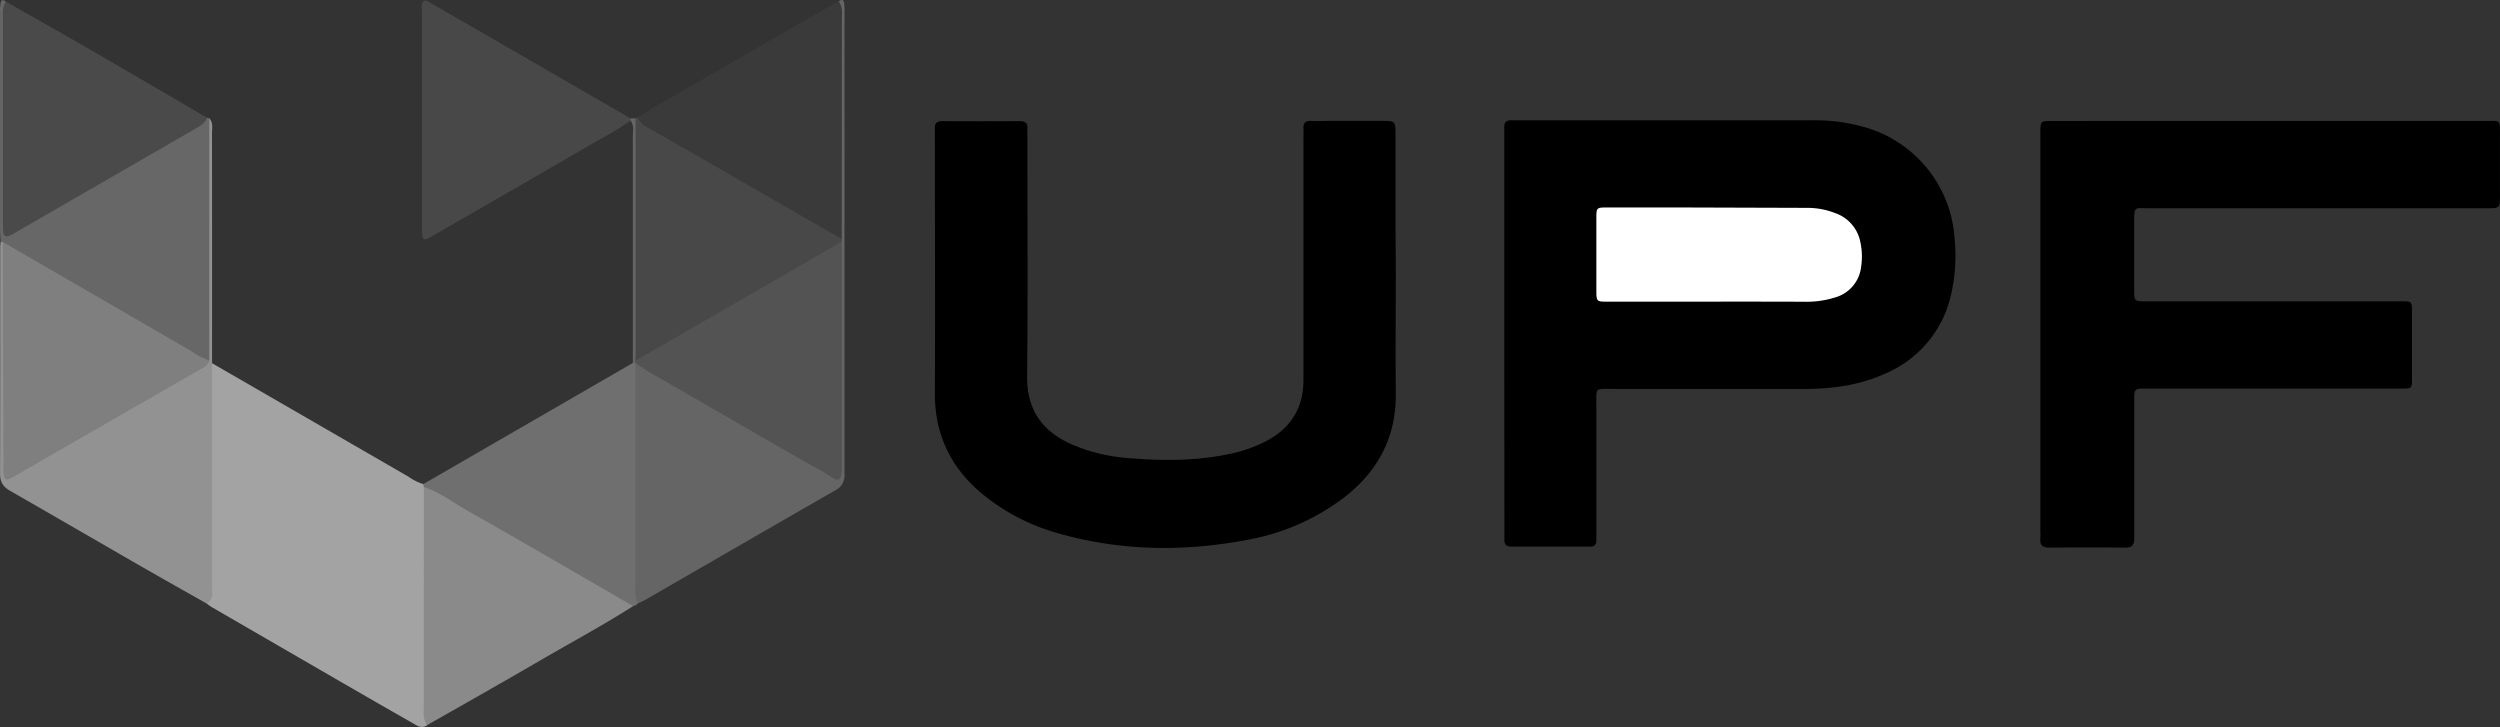 <svg xmlns="http://www.w3.org/2000/svg" viewBox="0 0 645.61 187.75"><rect x="0" y="0" width="645.61" height="187.75" fill="#333333" stroke="none"/><defs><style>.cls-1{fill:#a3a3a3;}.cls-2{fill:#929292;}.cls-3{fill:#656565;}.cls-4{fill:#6f6f6f;}.cls-5{fill:#484848;}.cls-6{fill:#676767;}.cls-7{fill:#8a8a8a;}.cls-8{fill:#3a3a3a;}.cls-9{fill:#4a4a4a;}.cls-10{fill:#fff;}.cls-11{fill:#7f7f7f;}.cls-12{fill:#535353;}</style></defs><g id="Camada_2" data-name="Camada 2"><g id="Camada_1-2" data-name="Camada 1"><path d="M388.47,86.13V35.46c0-.89,0-1.78,0-2.67,0-1.28.62-1.79,1.85-1.72.66,0,1.33,0,2,0q37.83,0,75.67,0a46.22,46.22,0,0,1,14.45,2.05,32,32,0,0,1,22.31,28.37A45,45,0,0,1,503.63,77a28.93,28.93,0,0,1-16.81,19.49c-6.6,3-13.61,3.94-20.79,3.95q-24.66,0-49.33,0c-5,0-4.44-.55-4.45,4.43q0,16.17,0,32.34c0,.78,0,1.55,0,2.33,0,1.1-.42,1.61-1.57,1.61q-10.16,0-20.33,0c-1.23,0-1.88-.45-1.85-1.73,0-.89,0-1.78,0-2.67Z"/><path d="M586.26,31.23h55.66c3.76,0,3.69-.46,3.68,3.52,0,5.23,0,10.45,0,15.67,0,3.34,0,3.36-3.5,3.36H602.77q-24,0-48,0c-3.47,0-3.64-.63-3.63,3.59,0,5.78,0,11.56,0,17.33,0,3.09,0,3.12,3.11,3.12h47c6.34,0,12.67,0,19,0,2.56,0,2.61.06,2.63,2.57q0,8.67,0,17.33c0,2.57-.06,2.62-2.57,2.63-5.66,0-11.33,0-17,0h-49c-3.12,0-3.16,0-3.16,3.06,0,7.55,0,15.11,0,22.66,0,4.33,0,8.66,0,13,0,1.69-.58,2.36-2.31,2.35q-9.83-.09-19.66,0c-1.74,0-2.45-.67-2.27-2.38a19,19,0,0,0,0-2V35.45c0-.44,0-.89,0-1.33.05-2.84.05-2.88,3-2.88Z"/><path d="M360.46,69.8c0,10.55-.11,21.1,0,31.65.14,11.31-4.49,20.16-13.33,27a58,58,0,0,1-24.76,10.91c-16.37,3.15-32.68,3-48.8-1.56a53.48,53.48,0,0,1-20-10.33c-8.06-6.74-12.19-15.27-12.14-25.89.09-22.1,0-44.2,0-66.3,0-.67,0-1.34,0-2-.08-1.36.41-2,1.89-2q10,.06,20,0c1.37,0,2.11.43,2,1.91-.05.88,0,1.77,0,2.66,0,20.44.14,40.88-.07,61.31-.09,8.71,3.92,14.25,11.59,17.63a45.07,45.07,0,0,0,14.5,3.5c8.76.74,17.53.78,26.2-1.07a36.24,36.24,0,0,0,9.69-3.44c6.24-3.38,9.39-8.58,9.38-15.69q0-13,0-26V35.72c0-.78.05-1.56,0-2.33-.11-1.51.4-2.3,2.07-2.17,1.44.1,2.89,0,4.33,0h13.66c3.69,0,3.71,0,3.71,3.58,0,7.33,0,14.66,0,22Z"/><path class="cls-1" d="M54.76,93.79q25.35,14.65,50.72,29.31a13.74,13.74,0,0,0,3.85,1.92,2.11,2.11,0,0,1,.87,1,17.5,17.5,0,0,1,.88,6.22V181.1a21.14,21.14,0,0,1-.83,6.23c-1.57,1-2.76-.1-4-.78-6.17-3.5-12.32-7.05-18.47-10.6L54.7,156.8c-.48-.28-.91-.63-1.36-1-.49-19.17-.18-38.34-.15-57.51C53.19,96.7,53.32,95,54.76,93.79Z"/><path class="cls-2" d="M54.76,93.79q0,28.8,0,57.59c0,1.6.47,3.43-1.4,4.47-5.6-3.17-11.22-6.32-16.81-9.53-11.26-6.48-22.49-13-33.77-19.47-1.82-1-2.77-2.22-2.76-4.44C.07,102.85.05,83.3.06,63.75c0-.44.07-.88.11-1.33a.85.85,0,0,1,1,.11c1.26,2.21,1.24,4.64,1.24,7.07q0,22.28,0,44.55c0,1,0,2,0,3,.18,3.37,1.2,4,4.18,2.27q12.4-7.09,24.77-14.26c5.28-3,10.51-6.17,15.82-9.15,2-1.13,4.18-2.15,5.19-4.47.17-17.81,0-35.6.09-53.39,0-2.62-.2-5.32,1.59-7.58,1.06,1.11.7,2.51.7,3.79Q54.78,64.08,54.76,93.79Z"/><path class="cls-3" d="M216.64.33c.5-.39,1.08-.56,1.28.19a9,9,0,0,1,.17,2.32q0,59.79,0,119.6a4.28,4.28,0,0,1-2.45,4.23c-16.38,9.38-32.71,18.85-49.06,28.28-.57.33-1.2.57-1.8.85-1.85-.06-2-1.48-2.16-2.8a36.29,36.29,0,0,1-.15-4.66q0-23.62,0-47.26c0-2.09-.22-4.23.77-6.2.18-.34.38-.68.59-1,1.89-1.09,3.37.12,4.86,1,12.94,7.29,25.78,14.75,38.63,22.2,1.73,1,3.48,2,5.28,2.81,2,.92,3,.19,3.14-1.87.09-1,.06-2,.06-3,0-15,0-29.94,0-44.9,0-2.66.6-5.3.15-8,0-.4.09-.79.13-1.19-.56-18.47-.13-36.94-.25-55.4A17.31,17.31,0,0,1,216.64.33Z"/><path class="cls-4" d="M164.08,93.82q0,28.55,0,57.11c0,1.64-.25,3.34.66,4.87a2,2,0,0,1-1.27.72c-2.52.66-4.52-.68-6.51-1.82-10.47-6-21-12-31.39-18.12-3.83-2.24-7.71-4.38-11.53-6.63a11.64,11.64,0,0,1-4.61-4.19c0-.24-.08-.49-.13-.74l54.05-31.24A.42.42,0,0,1,164.08,93.82Z"/><path class="cls-5" d="M162.8,31.19a84.38,84.38,0,0,1-8.26,5q-21,12.18-42.08,24.3c-3.39,2-3.49,1.9-3.5-2.06q0-27.63,0-55.26c0-1-.26-2,.39-2.87.77-.4,1.3.14,1.84.45q25.52,14.71,51,29.46c.19.12.36.27.53.4s.35.25.28.4S162.87,31.19,162.8,31.19Z"/><path class="cls-6" d="M54.05,30.56q0,31.26,0,62.53c-1.84,1.55-3.4.19-4.84-.64C37.34,85.6,25.43,78.8,13.57,71.9c-2.68-1.56-5.36-3.12-8.09-4.59C3.4,66.19,1.58,64.82.72,62.49l-.55-.07c-.05-1-.14-2-.15-3V3.19A11.07,11.07,0,0,1,.21.55C.4-.21,1,0,1.49.39A15.79,15.79,0,0,1,2.4,6.6q0,22.49,0,45c0,.67,0,1.33,0,2,.06,4.31,1,4.93,4.66,2.78,11.38-6.72,22.87-13.24,34.31-19.85,3.91-2.25,7.59-5,12.08-6.12A1,1,0,0,1,54.05,30.56Z"/><path class="cls-7" d="M109.46,125.76c4.27,1.41,7.82,4.18,11.66,6.36,14.18,8,28.26,16.25,42.38,24.4-7.66,4.9-15.67,9.2-23.53,13.77-9.87,5.75-19.81,11.36-29.72,17a6.24,6.24,0,0,1-.83-3.82Q109.45,154.64,109.46,125.76Z"/><path class="cls-5" d="M217.37,61.73v.72a8.2,8.2,0,0,1-3.48,3.88q-22.8,13.35-45.8,26.33c-1.56.88-3.35,2.12-4.32-.77q0-28.89,0-57.76c0-1.18-.35-2.43.34-3.56a.93.93,0,0,1,.6-.21c5.9,1.8,10.86,5.44,16.11,8.45C191.6,45,202.31,51.18,213.06,57.34A9.73,9.73,0,0,1,217.37,61.73Z"/><path class="cls-8" d="M217.37,61.73,180.5,40.5c-4-2.32-8.09-4.61-12.13-6.92-1.44-.82-3-1.49-3.64-3.22a91,91,0,0,1,8.8-5.27q19.92-11.57,39.89-23c1.05-.61,2.14-1.14,3.22-1.71a5.31,5.31,0,0,1,.78,3.5Q217.41,32.78,217.37,61.73Z"/><path class="cls-9" d="M53.45,30.39c-.5,1.51-1.83,2.17-3.07,2.89L4.21,59.92l-.28.18C1.2,61.66.76,61.44.75,58.24q0-27.16,0-54.33A5.79,5.79,0,0,1,1.49.39C9.27,4.82,17.06,9.22,24.81,13.7,34.38,19.23,43.91,24.82,53.45,30.39Z"/><path class="cls-3" d="M164.13,30.57l0,62.55c.2.15.26.3.19.45s-.13.22-.2.22l0,0-.7,0q0-29.2,0-58.41c0-1.4.4-2.89-.55-4.18a3.18,3.18,0,0,1-.06-.62Z"/><path class="cls-10" d="M441.47,77.9q-13.16,0-26.32,0c-2.86,0-2.89,0-2.9-3q0-9.15,0-18.32c0-3,0-3,2.9-3q10,0,20,0l31.65.1a19.7,19.7,0,0,1,7.15,1.36,9.89,9.89,0,0,1,6.47,7.45,17.52,17.52,0,0,1,.22,6.29,9.27,9.27,0,0,1-6.63,8,24.6,24.6,0,0,1-8.21,1.14Q453.64,77.88,441.47,77.9Z"/><path class="cls-11" d="M.72,62.49q16.54,9.58,33.1,19.16c5.18,3,10.36,6,15.55,9a20.25,20.25,0,0,0,4.7,2.46,3.77,3.77,0,0,1-2,2.07q-20,11.5-40,23c-3,1.71-5.92,3.49-8.93,5.14-1.65.9-2.1.59-2.26-1.32-.09-1,0-2,0-3Z"/><path class="cls-12" d="M164.1,93.79c0-.22,0-.45,0-.67L198.38,73.4l19-11q0,29.16,0,58.33c0,.33,0,.67,0,1-.17,2.26-.82,2.71-2.63,1.5-2.6-1.73-5.39-3.11-8.08-4.66q-18.9-10.89-37.81-21.79C167.25,95.88,165.69,94.81,164.1,93.79Z"/></g></g></svg>